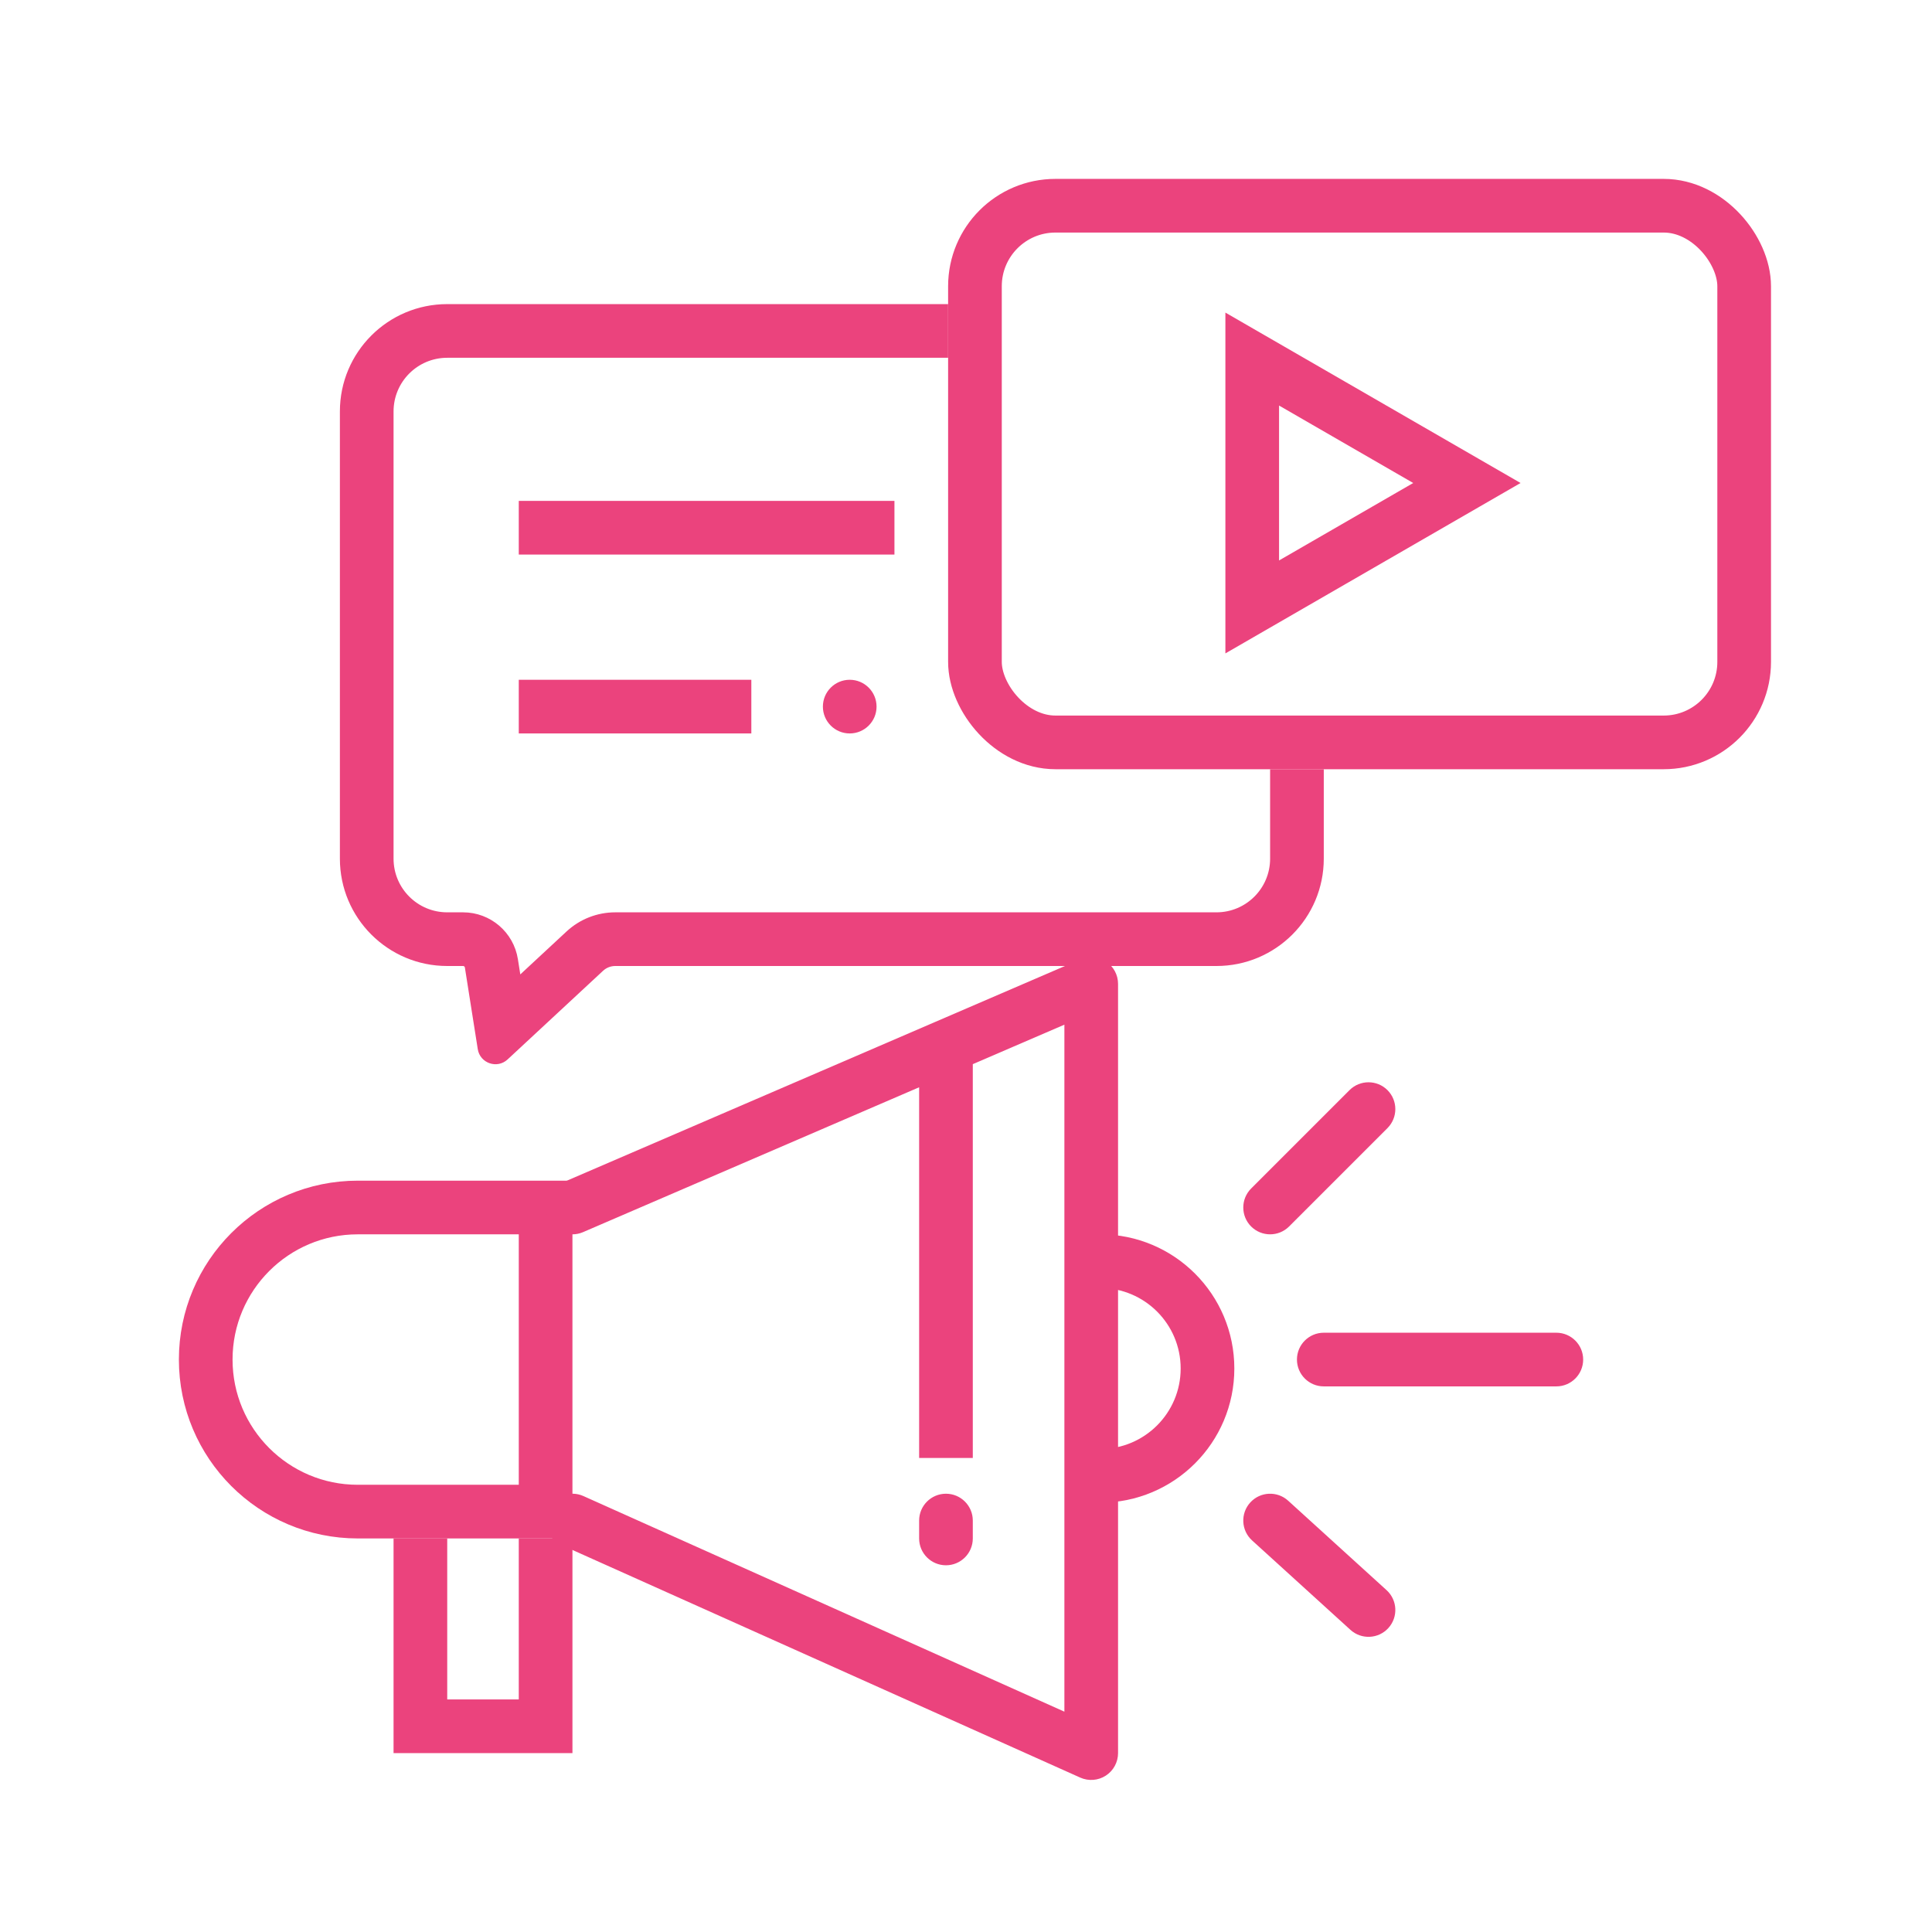<svg width="108" height="108" viewBox="0 0 108 108" fill="none" xmlns="http://www.w3.org/2000/svg">
<g id="Group 658">
<g id="Group 657">
<rect id="Rectangle 401" x="54.5" y="11.5" width="43" height="30" rx="4.5" stroke="#EB437D" stroke-width="3"/>
<path id="Subtract" fill-rule="evenodd" clip-rule="evenodd" d="M53 17H25C21.686 17 19 19.686 19 23V48C19 51.314 21.686 54 25 54H25.888C25.937 54 25.979 54.036 25.987 54.084L26.436 56.93L26.437 56.935L26.475 57.176L26.707 58.646C26.832 59.437 27.789 59.767 28.375 59.223L29.466 58.21L29.645 58.044L29.649 58.04L33.712 54.267C33.897 54.096 34.14 54 34.393 54H68C71.314 54 74 51.314 74 48V43H71V48C71 49.657 69.657 51 68 51H34.393C33.383 51 32.411 51.382 31.671 52.069L29.085 54.47L28.95 53.616C28.712 52.11 27.413 51 25.888 51H25C23.343 51 22 49.657 22 48V23C22 21.343 23.343 20 25 20H53V17Z" fill="#EB437D"/>
<path id="Polygon 3" d="M70 20.072L82 27L70 33.928L70 20.072Z" stroke="#EB437D" stroke-width="3"/>
<line id="Line 79" x1="29" y1="29.5" x2="50" y2="29.5" stroke="#EB437D" stroke-width="3"/>
<line id="Line 80" x1="29" y1="39.5" x2="42" y2="39.5" stroke="#EB437D" stroke-width="3"/>
<circle id="Ellipse 101" cx="47.5" cy="39.5" r="1.5" fill="#EB437D"/>
<path id="Rectangle 403" d="M20 67.5H30.5V84.5H20C15.306 84.5 11.5 80.694 11.5 76C11.5 71.306 15.306 67.5 20 67.5Z" stroke="#EB437D" stroke-width="3"/>
<path id="Subtract_2" fill-rule="evenodd" clip-rule="evenodd" d="M22 86V95V98H25H29H32V95V86H29V95H25V86H22Z" fill="#EB437D"/>
<path id="Vector 20" d="M31.406 66.123C30.645 66.45 30.295 67.333 30.622 68.094C30.95 68.855 31.833 69.205 32.594 68.877L31.406 66.123ZM61 55H62.5C62.5 54.495 62.246 54.024 61.824 53.747C61.403 53.469 60.87 53.423 60.406 53.623L61 55ZM61 98L60.386 99.369C60.85 99.577 61.389 99.535 61.815 99.259C62.242 98.983 62.5 98.509 62.5 98H61ZM32.614 83.631C31.858 83.292 30.97 83.63 30.631 84.386C30.292 85.142 30.631 86.03 31.386 86.369L32.614 83.631ZM52.88 58.5L52.286 57.123L52.88 58.5ZM51.38 80V81.5H54.38V80H51.38ZM54.38 85C54.38 84.172 53.708 83.5 52.88 83.5C52.052 83.5 51.38 84.172 51.38 85H54.38ZM51.38 86C51.38 86.828 52.052 87.5 52.88 87.5C53.708 87.5 54.38 86.828 54.38 86H51.38ZM69.939 66.439C69.354 67.025 69.354 67.975 69.939 68.561C70.525 69.146 71.475 69.146 72.061 68.561L69.939 66.439ZM77.561 63.061C78.146 62.475 78.146 61.525 77.561 60.939C76.975 60.354 76.025 60.354 75.439 60.939L77.561 63.061ZM74 74.5C73.172 74.5 72.5 75.172 72.5 76C72.5 76.828 73.172 77.5 74 77.5V74.5ZM87 77.5C87.828 77.5 88.5 76.828 88.5 76C88.5 75.172 87.828 74.5 87 74.5V77.5ZM72.009 83.89C71.396 83.333 70.447 83.378 69.89 83.991C69.333 84.604 69.378 85.553 69.991 86.11L72.009 83.89ZM75.491 91.11C76.104 91.667 77.053 91.622 77.61 91.009C78.167 90.396 78.122 89.447 77.509 88.89L75.491 91.11ZM59.5 55V98H62.5V55H59.5ZM61.614 96.631L32.614 83.631L31.386 86.369L60.386 99.369L61.614 96.631ZM32.594 68.877L53.474 59.877L52.286 57.123L31.406 66.123L32.594 68.877ZM53.474 59.877L61.594 56.377L60.406 53.623L52.286 57.123L53.474 59.877ZM51.38 58.5V80H54.38V58.5H51.38ZM51.38 85V86H54.38V85H51.38ZM72.061 68.561L77.561 63.061L75.439 60.939L69.939 66.439L72.061 68.561ZM74 77.5H87V74.5H74V77.5ZM69.991 86.11L75.491 91.11L77.509 88.89L72.009 83.89L69.991 86.11Z" fill="#EB437D"/>
<path id="Subtract_3" fill-rule="evenodd" clip-rule="evenodd" d="M61 83.984C61.165 83.995 61.332 84 61.5 84C65.642 84 69 80.642 69 76.5C69 72.358 65.642 69 61.5 69C61.332 69 61.165 69.005 61 69.016V72.028C61.164 72.009 61.331 72 61.5 72C63.985 72 66 74.015 66 76.5C66 78.985 63.985 81 61.5 81C61.331 81 61.164 80.991 61 80.972V83.984Z" fill="#EB437D"/>
</g>
</g>
</svg>
